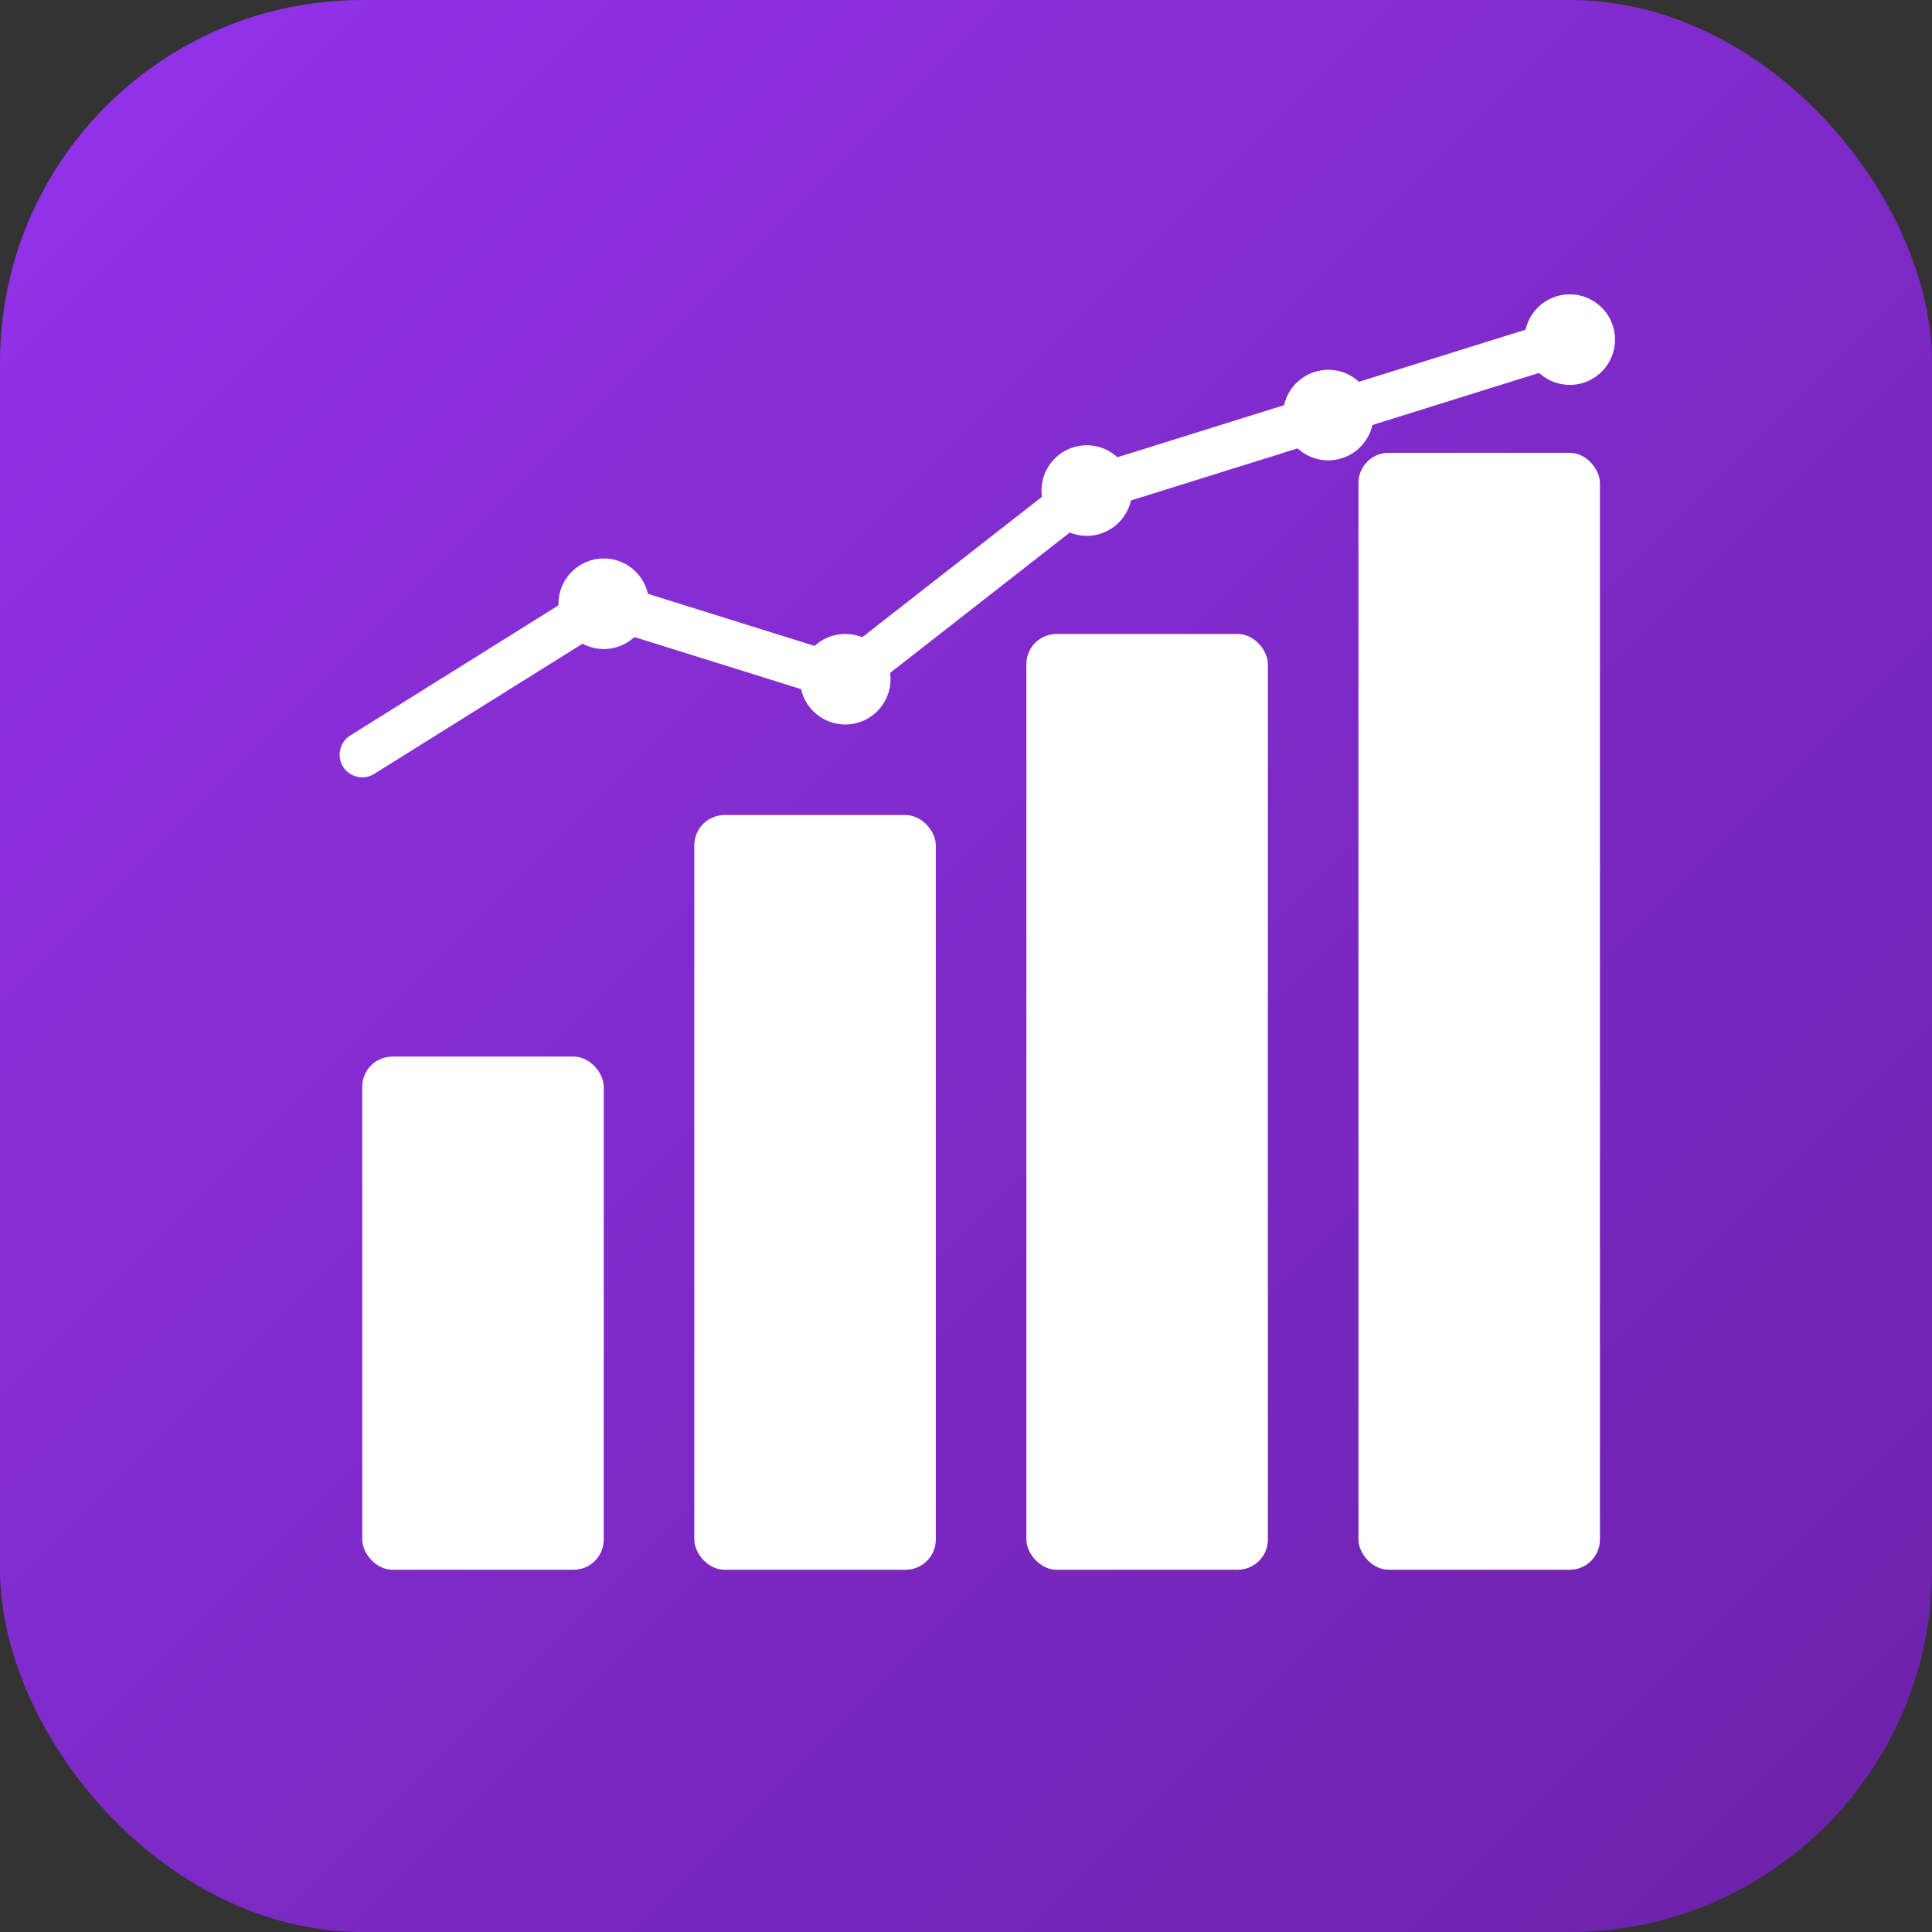 <svg xmlns="http://www.w3.org/2000/svg" viewBox="0 0 256 256">
  <rect x="0" y="0" width="256" height="256" fill="#333333" stroke="none"/>
  <defs>
    <linearGradient id="grad" x1="0%" y1="0%" x2="100%" y2="100%">
      <stop offset="0%" style="stop-color:#9333ea;stop-opacity:1" />
      <stop offset="100%" style="stop-color:#6b21a8;stop-opacity:1" />
    </linearGradient>
  </defs>
  <rect width="256" height="256" fill="url(#grad)" rx="48"/>
  <rect x="48" y="140" width="32" height="68" fill="#ffffff" rx="4"/>
  <rect x="92" y="108" width="32" height="100" fill="#ffffff" rx="4"/>
  <rect x="136" y="84" width="32" height="124" fill="#ffffff" rx="4"/>
  <rect x="180" y="60" width="32" height="148" fill="#ffffff" rx="4"/>
  <path d="M 48 100 L 80 80 L 112 90 L 144 65 L 176 55 L 208 45" stroke="#ffffff" stroke-width="6" fill="none" stroke-linecap="round" stroke-linejoin="round"/>
  <circle cx="80" cy="80" r="6" fill="#ffffff"/>
  <circle cx="112" cy="90" r="6" fill="#ffffff"/>
  <circle cx="144" cy="65" r="6" fill="#ffffff"/>
  <circle cx="176" cy="55" r="6" fill="#ffffff"/>
  <circle cx="208" cy="45" r="6" fill="#ffffff"/>
</svg>